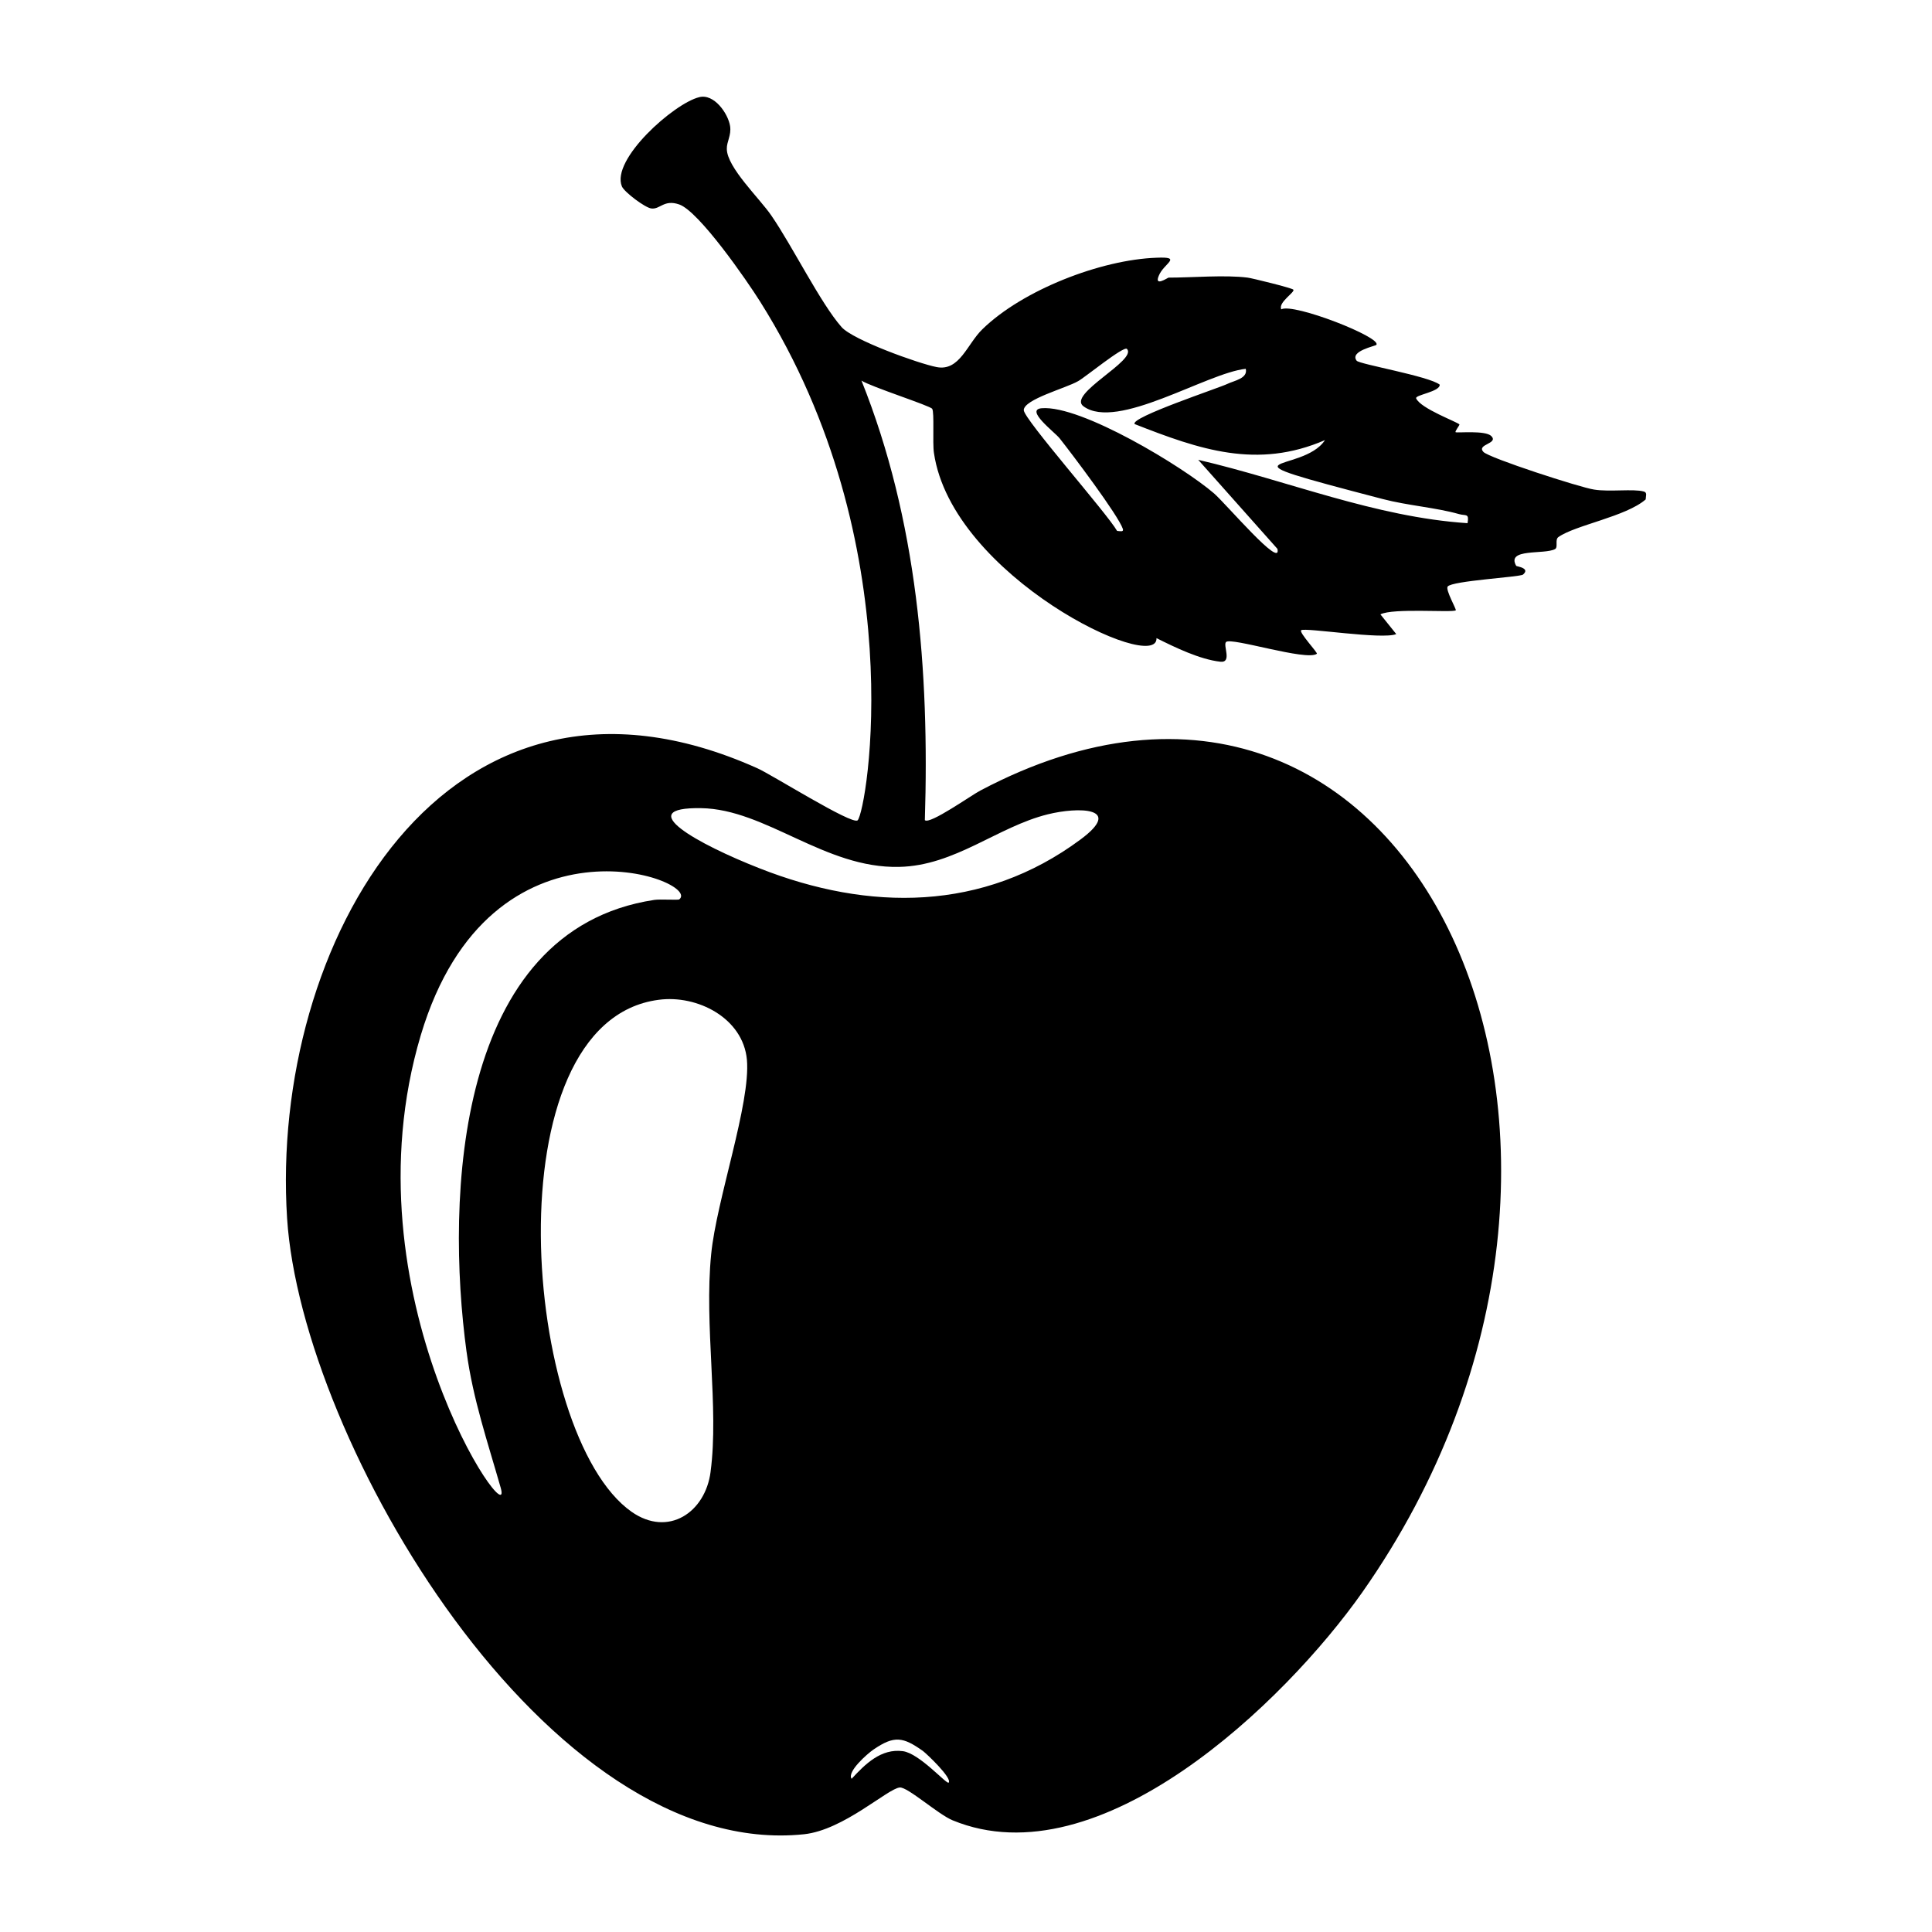 <svg xmlns="http://www.w3.org/2000/svg" viewBox="0 0 1000 1000"><path d="M850.8 254.4c-5.4-1.5-17.7.3-25.7-1-7-1-54.5-16.4-57.3-19.5-3.7-4 8-4.2 4.1-8.2-3.1-3.1-17.7-1.5-18.5-2-.4-.5 2.2-3.7 2-4-.8-1.2-20.1-8.2-22.4-13.5-.8-1.8 12.4-3.4 12.2-7.1-5.5-4.4-41.7-10.6-43-12.4-3.8-5 9.8-7.6 10.2-8.2 3-3.8-42.9-21.8-49.2-18.4-1.8-3.6 7.4-9 6.2-10.2-.9-.9-21.7-6-23.6-6.2-11.7-1.5-28.6 0-41 0-.3 0-7.6 5-5-1 2.5-6.4 12.6-9.9-1.2-9.3-28.8 1-69.3 16.7-90.1 37-7.9 7.6-11.8 21.9-23.7 19.6-9.3-1.8-43.3-14-49.2-20.7-10.8-12.2-25.5-42-36.4-57.8-6-8.8-22.9-24.8-23-34.4-.1-3.8 2.4-7 1.7-11.8-1-6.5-8.3-17-16-15-13.1 3.2-45.8 32.3-40 46.2 1.3 3 12 11 15.2 11.4 4.6.6 6.5-4.8 14.4-2.1 10.3 3.5 35.3 39.7 42 50.4 79 125.6 55.2 263.7 50.4 268.4-2.8 2.6-45-24-52-27-161.4-72.3-252.4 91.8-243.3 233 7.4 115.2 134.8 332.7 267.6 318.8 20.5-2.2 43.2-23.6 49.5-24.2 4-.4 20 14 27.4 17 76 31.3 171.9-61.1 212-118 164-233.4 25.8-533.3-197.7-415-4.5 2.3-26.3 17.8-28.7 15.3 2.4-77.2-3.9-155.4-32.8-227.5 4.9 3.2 35.6 13 36.6 14.6 1.2 1.8.1 17.6.9 22.8 9.3 64.1 116 114.8 115.2 95.9 9.6 4.8 22.4 11 33 12.2 6.3.7 1.3-8.5 3-10.2 2.6-2.6 41.7 10 47 6.1.7-.4-9.5-11.2-8.1-12.2 2-1.5 42.1 5 49.2 2l-8.2-10.2c6.4-3.4 37.1-.8 39-2.1.5-.4-5.4-10.5-4.2-12.3 2.2-3 37.5-4.9 39-6.2 4-3.4-3.3-4.2-3.5-4.5-5.4-9.3 14.6-5.7 20.1-8.7 1.7-1-.2-4.8 1.7-6.2 8.7-6.2 35-10.6 45.2-19.5 0-1.6 1-3.6-1-4.1M241.5 699.7c3.3 24.5 11 47 17.7 70.5 7.3 26.4-81.5-100-41.4-234.4 36.1-120.7 146-80.2 133.8-70.3-.5.5-10-.2-13 .3-102.8 15.6-108 154-97.1 234m126.3 62c-2.7 21-21.9 34-40.9 20.7-56.5-39.7-73.4-253.6 14-265 20-2.7 43.7 9.4 45.7 31 2 22.6-15.8 72.7-18.5 100.7-3.7 36.8 4.1 79.5-.3 112.5m123.2 161c-1 1-15.1-15.2-23.7-16.3-11.3-1.5-19.6 6.8-26.5 14.3-2.6-3.5 8-12.9 11.4-15.2 10.7-7.3 15.2-6.5 25.5.8 2 1.5 15.4 14.2 13.3 16.4m51.3-501.2c15.6-3.9 39.6-3.8 17 13-50.5 37.5-109.6 37.2-166 15-32.2-12.6-66.6-31.8-30.4-31.2 33.5.5 64 31.3 102.5 30.4 28.9-.6 51-20.8 76.9-27.2m217.3-150.7c-48.1-3.2-93-22-139.4-32.8l41 46.1c2.3 10.8-26.4-23.1-32.8-28.7-16-13.8-68.8-45.8-89.2-44.1-8.9.7 6.6 12.3 9.2 15.5 6.2 7.8 30.5 40 32.8 47 .5 1.7-1.5 1.1-3 1-5.1-9-48.2-57.8-48.3-62.5 0-5.6 21.9-11.4 28.1-15 3.4-1.8 23.6-18.4 25.3-16.7 5.6 5.8-31.1 23.4-22.5 29.7 17.4 12.8 63.8-17.3 84-19.4 1.2 5-6 6.1-9.5 7.8-4 2-50.6 17.4-48 20.8 33.6 13.2 63.4 23.5 98.5 8.3-11.7 18-62.5 6.4 29.9 30.5 13 3.4 27.6 4.4 39.5 7.8 3.6 1 5.3-.6 4.4 4.7"/></svg>